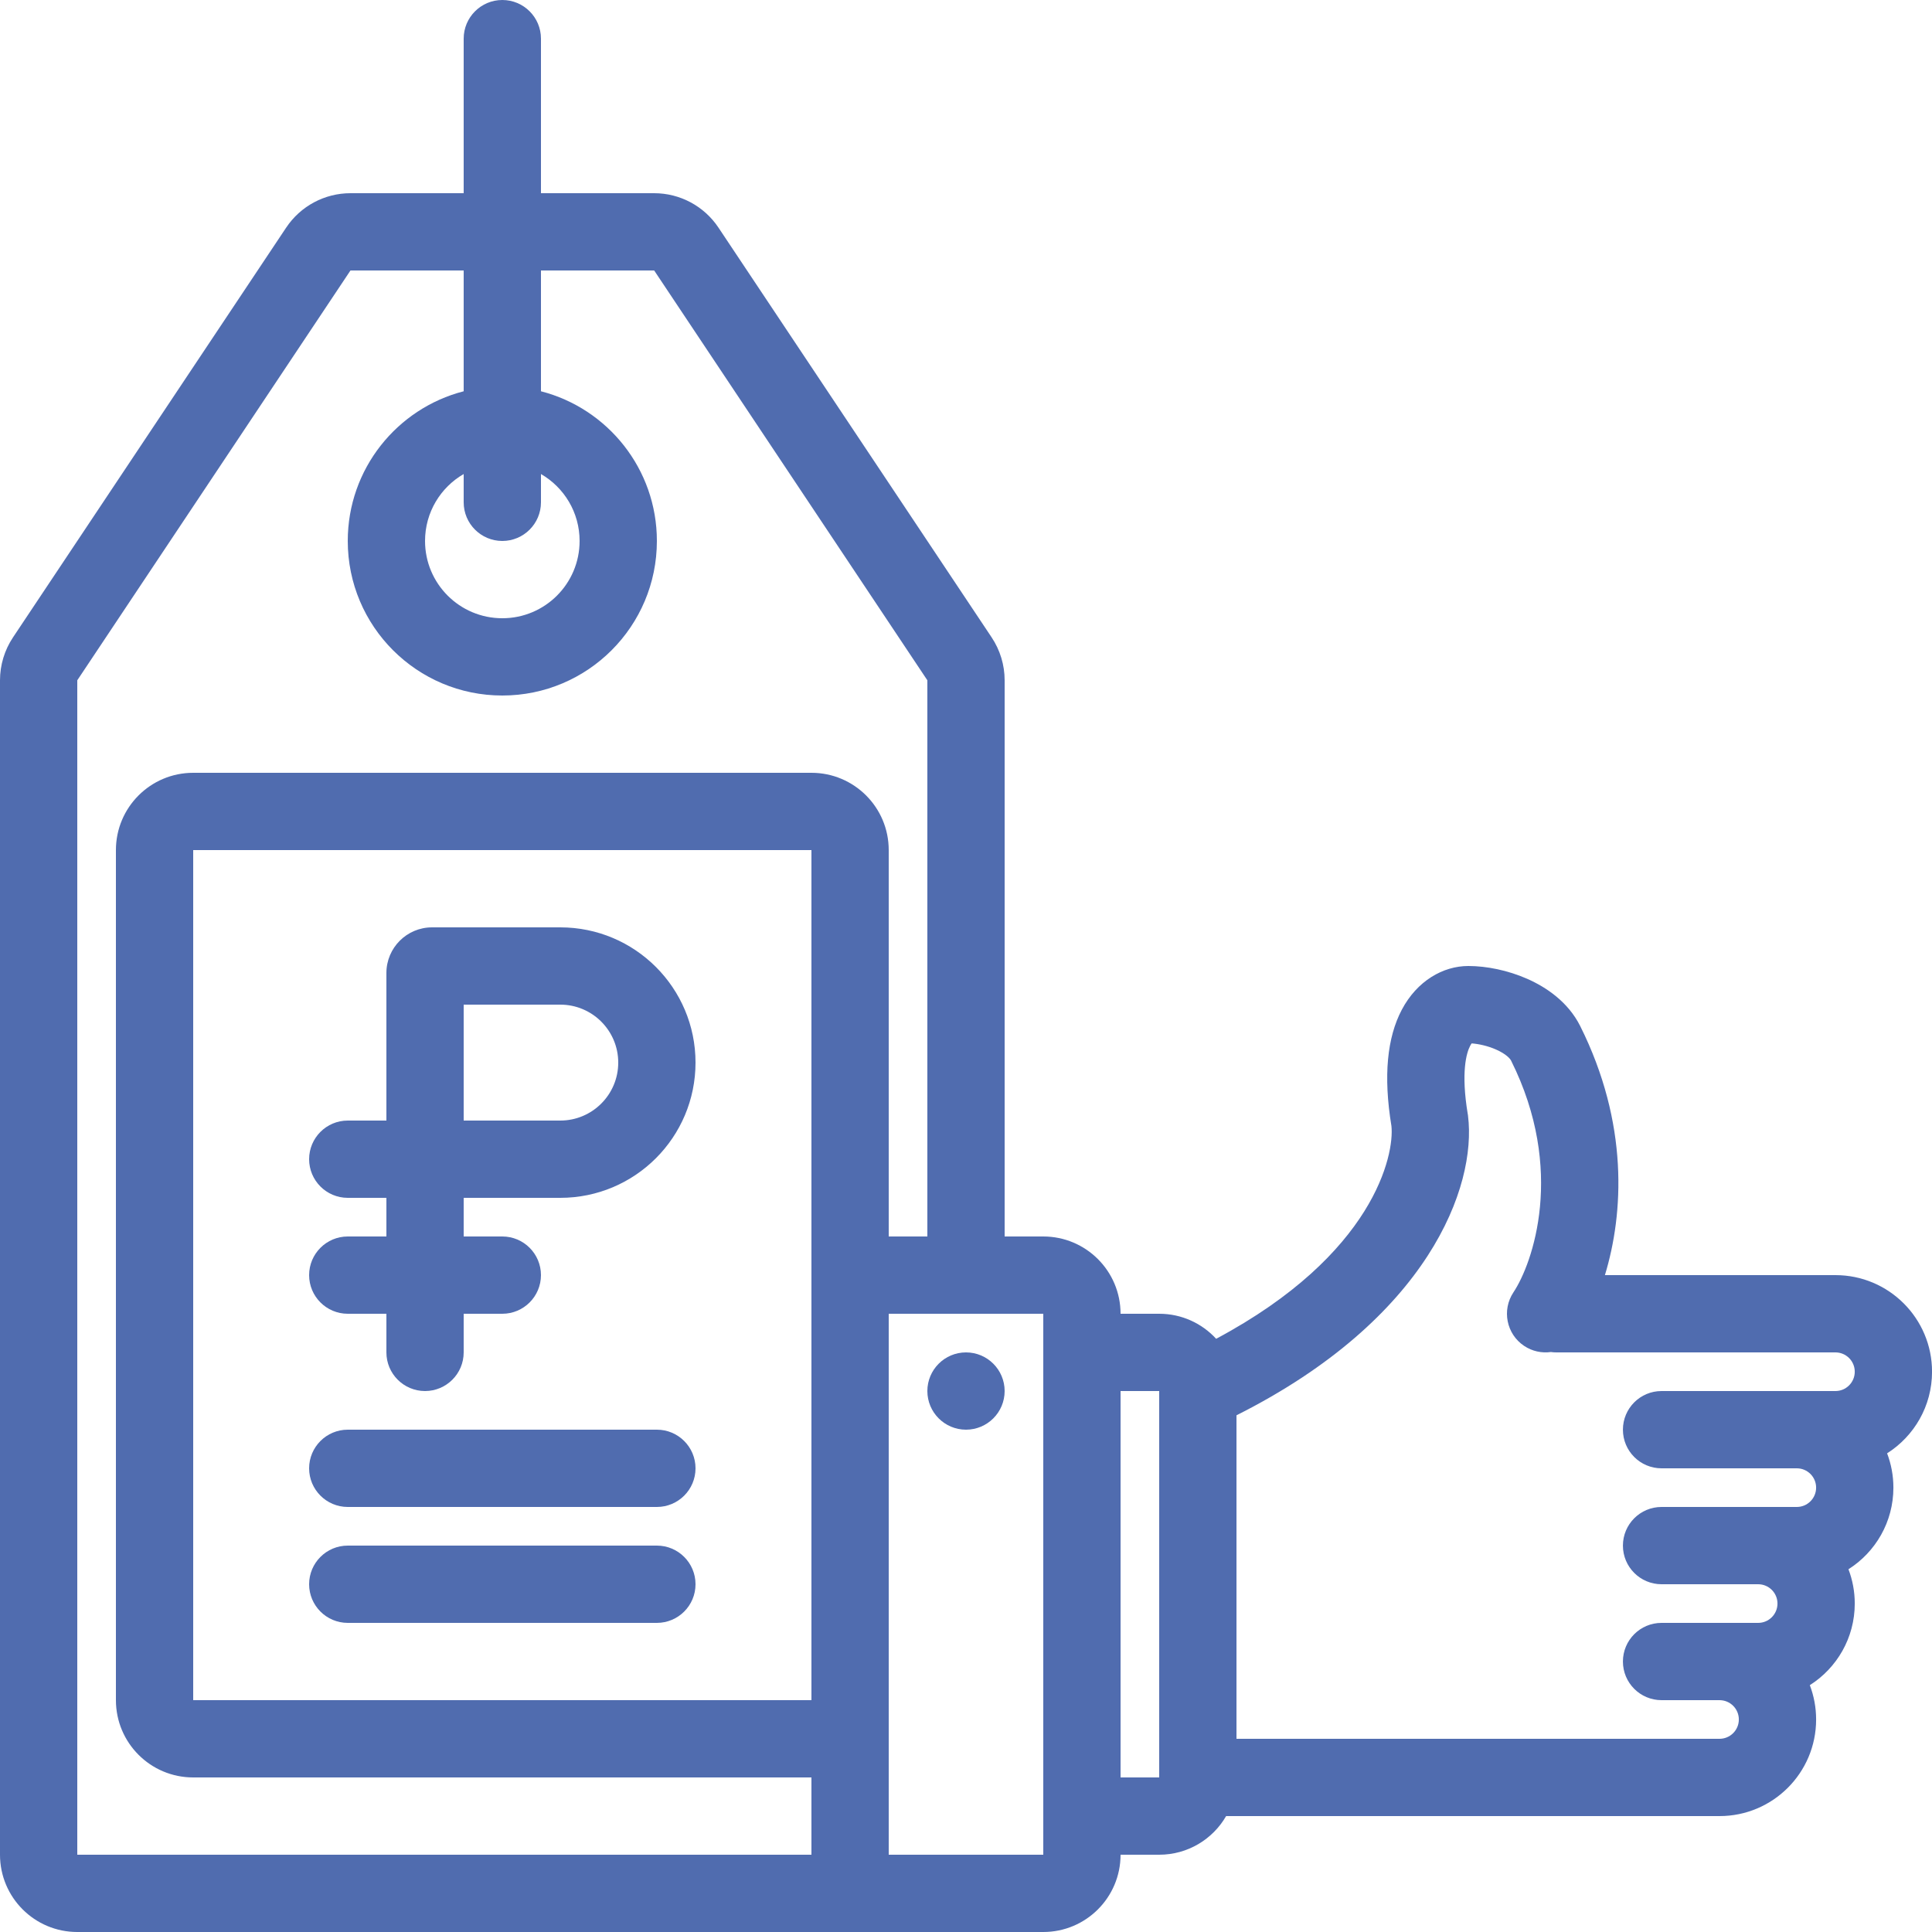 <svg width="50" height="50" viewBox="0 0 50 50" fill="none" xmlns="http://www.w3.org/2000/svg">
<g clip-path="url(#clip0)">
<path d="M25 37C25.552 37 26 36.552 26 36C26 35.448 25.552 35 25 35C24.448 35 24 35.448 24 36C24 36.552 24.448 37 25 37Z" fill="#506CAF"/>
<path fill-rule="evenodd" clip-rule="evenodd" d="M12 31H14.5C16.433 31 18 29.433 18 27.5C18 25.567 16.433 24 14.5 24H11.181C10.529 24 10 24.529 10 25.181V29H9C8.448 29 8 29.448 8 30C8 30.552 8.448 31 9 31H10V32H9C8.448 32 8 32.448 8 33C8 33.552 8.448 34 9 34H10V35C10 35.552 10.448 36 11 36C11.552 36 12 35.552 12 35V34H13C13.552 34 14 33.552 14 33C14 32.448 13.552 32 13 32H12V31ZM12 26V29H14.5C15.328 29 16 28.328 16 27.5C16 26.672 15.328 26 14.5 26H12Z" fill="#506CAF"/>
<path d="M8 38C8 37.448 8.448 37 9 37H17C17.552 37 18 37.448 18 38C18 38.552 17.552 39 17 39H9C8.448 39 8 38.552 8 38Z" fill="#506CAF"/>
<path d="M9 40C8.448 40 8 40.448 8 41C8 41.552 8.448 42 9 42H17C17.552 42 18 41.552 18 41C18 40.448 17.552 40 17 40H9Z" fill="#506CAF"/>
<path fill-rule="evenodd" clip-rule="evenodd" d="M13 0C13.552 0 14 0.448 14 1V5H16.93C17.598 5 18.223 5.334 18.594 5.891L25.664 16.496C25.883 16.825 26 17.211 26 17.606V32H27C28.105 32 29 32.895 29 34H30C30.584 34 31.109 34.25 31.474 34.648C35.567 32.462 36.09 29.878 36.01 29.14C35.797 27.842 35.9 26.85 36.278 26.133C36.673 25.384 37.347 25 38 25C38.473 25 39.026 25.112 39.525 25.332C40.013 25.547 40.581 25.927 40.895 26.553C42.156 29.076 42.02 31.408 41.535 33H47.501C48.881 33 50.001 34.119 50.001 35.5C50.001 36.389 49.537 37.169 48.838 37.612C48.943 37.888 49.001 38.187 49.001 38.5C49.001 39.389 48.537 40.169 47.838 40.612C47.943 40.888 48.001 41.187 48.001 41.5C48.001 42.389 47.537 43.169 46.838 43.612C46.943 43.888 47.001 44.187 47.001 44.5C47.001 45.881 45.881 47 44.501 47H31.732C31.387 47.598 30.74 48 30 48H29C29 49.105 28.105 50 27 50H2C0.895 50 0 49.105 0 48V17.606C0 17.211 0.117 16.825 0.336 16.496L7.406 5.891C7.777 5.334 8.402 5 9.07 5H12V1C12 0.448 12.448 0 13 0ZM12 7H9.07L2 17.606L2 48H21V46H5C3.895 46 3 45.105 3 44V22C3 20.895 3.895 20 5 20H21C22.105 20 23 20.895 23 22V32H24V17.606L16.93 7H14V10.126C15.725 10.57 17 12.136 17 14C17 16.209 15.209 18 13 18C10.791 18 9 16.209 9 14C9 12.136 10.275 10.57 12 10.126V7ZM23 48H27V34H23V48ZM12 13V12.268C11.402 12.613 11 13.26 11 14C11 15.105 11.895 16 13 16C14.105 16 15 15.105 15 14C15 13.26 14.598 12.613 14 12.268V13C14 13.552 13.552 14 13 14C12.448 14 12 13.552 12 13ZM5 44V22H21V44H5ZM30 46H29V36H30V46ZM39.445 34.832C39.657 34.973 39.904 35.023 40.138 34.99C40.182 34.997 40.228 35 40.274 35H47.501C47.777 35 48.001 35.224 48.001 35.5C48.001 35.776 47.777 36 47.501 36H43.001C42.448 36 42.001 36.448 42.001 37C42.001 37.552 42.448 38 43.001 38H46.501C46.777 38 47.001 38.224 47.001 38.5C47.001 38.776 46.777 39 46.501 39H43.001C42.448 39 42.001 39.448 42.001 40C42.001 40.552 42.448 41 43.001 41H45.501C45.777 41 46.001 41.224 46.001 41.5C46.001 41.776 45.777 42 45.501 42H43.001C42.448 42 42.001 42.448 42.001 43C42.001 43.552 42.448 44 43.001 44H44.501C44.777 44 45.001 44.224 45.001 44.5C45.001 44.776 44.777 45 44.501 45H32V36.628C36.97 34.13 38.221 30.709 37.992 28.876L37.99 28.856L37.986 28.836C37.805 27.746 37.952 27.246 38.047 27.067C38.062 27.038 38.076 27.017 38.086 27.003C38.268 27.016 38.503 27.067 38.718 27.162C38.98 27.278 39.081 27.398 39.106 27.447C40.523 30.282 39.664 32.701 39.168 33.445C38.862 33.905 38.986 34.526 39.445 34.832Z" fill="#506CAF"/>
</g>
<defs>
<clipPath id="clip0">
<rect width="50" height="50" fill="white"/>
</clipPath>
</defs>
</svg>
